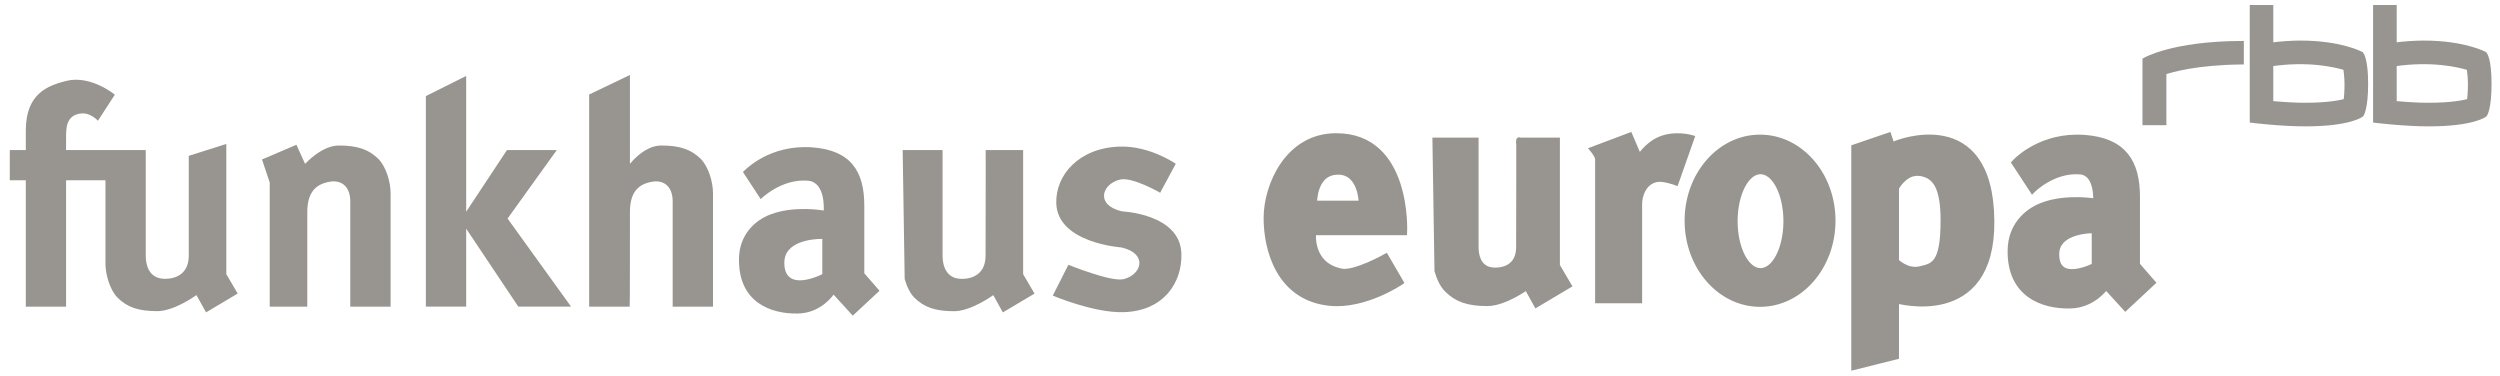 <?xml version="1.0" encoding="UTF-8" standalone="no"?>
<!-- Created with Inkscape (http://www.inkscape.org/) -->
<svg
   xmlns:dc="http://purl.org/dc/elements/1.1/"
   xmlns:cc="http://creativecommons.org/ns#"
   xmlns:rdf="http://www.w3.org/1999/02/22-rdf-syntax-ns#"
   xmlns:svg="http://www.w3.org/2000/svg"
   xmlns="http://www.w3.org/2000/svg"
   xmlns:sodipodi="http://sodipodi.sourceforge.net/DTD/sodipodi-0.dtd"
   xmlns:inkscape="http://www.inkscape.org/namespaces/inkscape"
   width="1030"
   height="155"
   id="svg3505"
   sodipodi:version="0.32"
   inkscape:version="0.46"
   version="1.0"
   sodipodi:docname="Funkhaus Europa RBB Logo.svg"
   inkscape:output_extension="org.inkscape.output.svg.inkscape">
  <defs
     id="defs3507">
    <inkscape:perspective
       sodipodi:type="inkscape:persp3d"
       inkscape:vp_x="0 : 526.18109 : 1"
       inkscape:vp_y="0 : 1000 : 0"
       inkscape:vp_z="744.09448 : 526.18109 : 1"
       inkscape:persp3d-origin="372.04724 : 350.78739 : 1"
       id="perspective3513" />
  </defs>
  <sodipodi:namedview
     id="base"
     pagecolor="#ffffff"
     bordercolor="#666666"
     borderopacity="1.0"
     inkscape:pageopacity="0.0"
     inkscape:pageshadow="2"
     inkscape:zoom="0.78880164"
     inkscape:cx="515"
     inkscape:cy="77.5"
     inkscape:document-units="px"
     inkscape:current-layer="layer1"
     showgrid="false"
     inkscape:window-width="1280"
     inkscape:window-height="1005"
     inkscape:window-x="-4"
     inkscape:window-y="-4" />
  <g
     inkscape:label="Ebene 1"
     inkscape:groupmode="layer"
     id="layer1"
     transform="translate(346.15,-387.698)">
    <g
       id="g3484"
       transform="matrix(0.693,0,0,0.693,-463.882,21.993)">
      <g
         transform="matrix(0.307,0,0,0.307,1415.288,626.797)"
         style="fill:#989590;fill-opacity:1;stroke:#989590;stroke-width:11.111;stroke-miterlimit:4;stroke-dasharray:none;stroke-opacity:1"
         id="g2614">
        <path
           id="path4554"
           style="fill:#989590;fill-opacity:1;fill-rule:nonzero;stroke:#989590;stroke-width:11.111;stroke-miterlimit:4;stroke-dasharray:none;stroke-opacity:1"
           d="M 523.733,-160.547 C 523.733,-206.845 515.452,-217.196 515.452,-217.196 C 515.452,-217.196 476.683,-238.651 397.262,-238.651 C 380.324,-238.463 360.375,-237.333 340.049,-234.51 L 340.049,-307.532 L 305.608,-307.532 L 305.608,-90.349 C 305.608,-90.349 360.751,-83.573 407.613,-83.573 C 493.621,-83.573 515.64,-101.452 515.64,-101.452 C 515.64,-101.452 523.733,-112.933 523.733,-160.547 M 489.104,-159.042 C 489.104,-146.244 488.163,-133.823 487.222,-126.295 C 476.306,-123.284 451.652,-118.202 408.178,-118.202 C 389.169,-118.014 366.585,-119.52 340.049,-121.778 L 340.049,-199.693 C 413.447,-210.609 466.332,-198.188 486.657,-191.789 C 487.598,-184.261 489.104,-171.84 489.104,-159.042" />
        <path
           id="path4556"
           style="fill:#989590;fill-opacity:1;fill-rule:nonzero;stroke:#989590;stroke-width:11.111;stroke-miterlimit:4;stroke-dasharray:none;stroke-opacity:1"
           d="M 762.748,-160.547 C 762.748,-206.845 754.467,-217.196 754.467,-217.196 C 754.467,-217.196 715.51,-238.651 636.277,-238.651 C 619.151,-238.463 599.202,-237.333 579.064,-234.51 L 579.064,-307.532 L 544.435,-307.532 L 544.435,-90.349 C 544.435,-90.349 599.578,-83.573 646.628,-83.573 C 732.448,-83.573 754.655,-101.452 754.655,-101.452 C 754.655,-101.452 762.748,-112.933 762.748,-160.547 M 728.119,-159.042 C 728.119,-146.244 726.99,-133.823 726.237,-126.295 C 715.133,-123.284 690.479,-118.202 647.193,-118.202 C 627.996,-118.014 605.412,-119.52 579.064,-121.778 L 579.064,-199.693 C 652.462,-210.609 705.159,-198.188 725.672,-191.789 C 726.613,-184.261 728.119,-171.84 728.119,-159.042" />
        <path
           id="path4558"
           style="fill:#989590;fill-opacity:1;fill-rule:nonzero;stroke:#989590;stroke-width:11.111;stroke-miterlimit:4;stroke-dasharray:none;stroke-opacity:1"
           d="M 283.024,-237.898 C 150.531,-237.145 97.835,-205.904 97.835,-205.904 L 97.835,-85.832 L 133.028,-85.832 L 133.028,-183.32 C 149.59,-188.778 196.264,-202.328 283.024,-203.457 L 283.024,-237.898 z" />
      </g>
      <g
         style="fill:#989590;fill-opacity:1"
         transform="matrix(1.274,0,0,1.274,-220.598,500.786)"
         id="g2663">
        <path
           style="fill:#989590;fill-opacity:1;fill-rule:evenodd;stroke:none;stroke-width:1px;stroke-linecap:butt;stroke-linejoin:miter;stroke-opacity:1"
           d="M 352.19,77.497 L 360.094,65.32 C 360.094,65.32 348.812,55.973 337.343,58.912 C 329.072,61.031 318.544,64.599 318.544,81.983 C 318.544,84.739 318.544,91.169 318.544,91.169 L 311.067,91.169 L 311.067,105.268 L 318.544,105.268 L 318.544,164.228 L 337.343,164.228 L 337.343,105.268 L 355.715,105.268 C 355.715,105.268 355.715,132.657 355.715,144.148 C 355.715,149.256 357.824,156.604 361.483,160.169 C 365.768,164.345 370.808,166.369 379.99,166.328 C 387.918,166.293 398.167,158.844 398.167,158.844 L 402.659,166.899 L 417.426,158.122 L 412.112,149.061 L 412.112,88.302 L 394.594,93.853 C 394.594,93.853 394.594,127.08 394.594,140.408 C 394.594,148.542 389.074,151.409 383.059,151.234 C 377.626,151.072 374.514,147.205 374.514,140.257 C 374.514,125.706 374.514,91.169 374.514,91.169 L 337.343,91.169 C 337.343,91.169 337.343,87.43 337.343,85.187 C 337.343,81.184 337.261,74.789 344.393,74.079 C 348.875,73.633 352.19,77.497 352.19,77.497 z"
           id="path2489"
           sodipodi:nodetypes="ccssccccccccsssccccccsssccssc" />
        <path
           style="fill:#989590;fill-opacity:1;fill-rule:evenodd;stroke:none;stroke-width:1px;stroke-linecap:butt;stroke-linejoin:miter;stroke-opacity:1"
           d="M 432.369,164.228 L 449.901,164.228 C 449.901,164.228 449.901,133.433 449.901,120.105 C 449.901,111.971 452.941,107.096 460.577,105.909 C 465.885,105.084 469.963,108.186 469.963,115.134 C 469.963,129.685 469.963,164.228 469.963,164.228 L 488.776,164.228 L 488.776,150.103 C 488.776,150.103 488.776,122.718 488.776,111.228 C 488.776,106.12 486.653,98.793 482.994,95.228 C 478.709,91.053 473.677,89 464.494,89.041 C 456.567,89.076 448.87,97.609 448.87,97.609 L 444.829,88.692 L 428.766,95.55 L 432.369,106.322 L 432.369,164.228 z"
           id="path3261"
           sodipodi:nodetypes="ccssscccsssccccc" />
        <path
           style="fill:#989590;fill-opacity:1;fill-rule:evenodd;stroke:none;stroke-width:1px;stroke-linecap:butt;stroke-linejoin:miter;stroke-opacity:1"
           d="M 524.05,56.562 L 505.238,65.968 L 505.238,164.218 L 524.05,164.218 L 524.05,127.843 L 548.363,164.218 L 572.988,164.218 L 543.363,123.124 L 566.331,91.156 L 543.081,91.156 L 524.05,119.937 L 524.05,56.562 z"
           id="path3270" />
        <path
           sodipodi:nodetypes="ccssscccssscccc"
           id="path3275"
           d="M 581.434,164.228 L 600.351,164.228 C 600.467,164.228 600.467,133.433 600.467,120.105 C 600.467,111.971 603.392,107.096 611.028,105.909 C 616.335,105.084 620.414,108.186 620.414,115.134 C 620.414,129.685 620.414,164.228 620.414,164.228 L 639.226,164.228 L 639.226,150.103 C 639.226,150.103 639.226,122.718 639.226,111.228 C 639.226,106.12 637.104,98.793 633.445,95.228 C 629.159,91.053 624.127,89 614.945,89.041 C 607.018,89.076 600.467,97.609 600.467,97.609 L 600.467,56.117 L 581.434,65.235 L 581.434,164.228 z"
           style="fill:#989590;fill-opacity:1;fill-rule:evenodd;stroke:none;stroke-width:1px;stroke-linecap:butt;stroke-linejoin:miter;stroke-opacity:1" />
        <path
           style="fill:#989590;fill-opacity:1;fill-rule:evenodd;stroke:none;stroke-width:1px;stroke-linecap:butt;stroke-linejoin:miter;stroke-opacity:1"
           d="M 681.55,89.781 C 663.358,90.031 653.206,101.406 653.206,101.406 L 661.488,114.062 C 661.488,114.062 671.043,104.37 683.613,105.468 C 691.894,106.192 690.894,119.374 690.894,119.374 C 690.894,119.374 677.243,116.894 665.988,121.218 C 658.226,124.2 651.598,131.059 651.363,141.593 C 650.898,162.4 666.398,167.75 679.05,167.437 C 689.796,167.171 695.488,158.624 695.488,158.624 L 704.456,168.437 L 716.925,156.812 L 709.831,148.656 C 709.831,148.656 709.831,127.601 709.831,117.093 C 709.831,101.387 703.819,91.156 685.3,89.874 C 684.017,89.785 682.763,89.764 681.55,89.781 z M 689.488,132.624 C 689.968,132.615 690.238,132.624 690.238,132.624 L 690.238,149.062 C 690.238,149.062 672.276,158.411 672.519,143.499 C 672.681,133.547 686.127,132.688 689.488,132.624 z"
           id="path3283" />
        <path
           style="fill:#989590;fill-opacity:1;fill-rule:evenodd;stroke:none;stroke-width:1px;stroke-linecap:butt;stroke-linejoin:miter;stroke-opacity:1"
           d="M 783.955,91.169 L 766.424,91.169 C 766.575,88.481 766.424,127.091 766.424,140.419 C 766.424,148.553 760.908,151.438 754.892,151.263 C 749.46,151.1 746.361,147.211 746.361,140.263 C 746.361,125.712 746.361,91.169 746.361,91.169 L 727.736,91.169 L 728.674,151.356 C 729.644,154.788 731.211,158.104 733.33,160.169 C 737.615,164.344 742.647,166.397 751.83,166.356 C 759.757,166.321 770.017,158.856 770.017,158.856 L 774.486,166.919 L 789.267,158.138 L 783.955,149.075 L 783.955,91.169 z"
           id="path3290"
           sodipodi:nodetypes="ccscscccssccccc" />
        <path
           style="fill:#989590;fill-opacity:1;fill-rule:evenodd;stroke:none;stroke-width:1px;stroke-linecap:butt;stroke-linejoin:miter;stroke-opacity:1"
           d="M 829.113,89.533 C 810.072,90.072 798.933,102.803 799.425,116.147 C 800.116,134.665 829.956,136.617 829.956,136.617 L 829.956,136.648 C 842.288,139.523 839.319,149.312 830.8,151.406 C 825.043,152.821 805.07,144.696 805.07,144.696 L 797.789,159.083 C 797.789,159.083 816.826,167.207 830.8,166.812 C 849.841,166.274 858.292,152.678 857.8,139.334 C 857.109,120.816 829.956,119.759 829.956,119.759 L 829.956,119.728 C 817.624,116.853 820.594,107.034 829.113,104.94 C 834.869,103.525 847.894,111.084 847.894,111.084 L 855.175,97.561 C 855.175,97.561 843.087,89.138 829.113,89.533 z"
           id="path3297"
           sodipodi:nodetypes="ccccsccscccsccc" />
      </g>
      <g
         style="fill:#989590;fill-opacity:1;stroke:#989590;stroke-width:2.702;stroke-miterlimit:4;stroke-dasharray:none;stroke-opacity:1"
         transform="matrix(1.286,0,0,1.286,520.637,358.719)"
         id="g2672">
        <path
           style="fill:#989590;fill-opacity:1;fill-rule:evenodd;stroke:#989590;stroke-width:2.702;stroke-linecap:butt;stroke-linejoin:miter;stroke-miterlimit:4;stroke-dasharray:none;stroke-opacity:1"
           d="M 344.831,194.343 C 322.486,194.446 312.796,217.313 312.769,232.156 C 312.742,246.677 318.614,269.233 342.269,271.468 C 358.299,272.982 374.738,261.843 374.738,261.843 L 367.894,250.093 C 367.894,250.093 353.521,258.16 347.394,256.937 C 332.288,253.92 334.363,238.781 334.363,238.781 L 376.425,238.781 C 376.425,238.781 378.694,194.186 344.831,194.343 z M 345.894,210.812 C 356.78,210.838 356.769,225.531 356.769,225.531 L 334.769,225.531 C 334.769,225.531 334.332,210.783 345.894,210.812 z"
           id="path3307" />
        <path
           sodipodi:nodetypes="ccscscccssccccc"
           id="path3312"
           d="M 447.043,196.366 L 429.511,196.366 C 429.663,193.678 429.511,232.288 429.511,245.616 C 429.511,253.75 423.996,256.635 417.98,256.46 C 412.548,256.298 409.449,252.408 409.449,245.46 C 409.449,230.909 409.449,196.366 409.449,196.366 L 390.824,196.366 L 391.761,256.553 C 392.732,259.986 394.299,263.302 396.418,265.366 C 400.703,269.542 405.735,271.594 414.918,271.553 C 422.845,271.518 433.105,264.053 433.105,264.053 L 437.574,272.116 L 452.355,263.335 L 447.043,254.272 L 447.043,196.366 z"
           style="fill:#989590;fill-opacity:1;fill-rule:evenodd;stroke:#989590;stroke-width:2.702;stroke-linecap:butt;stroke-linejoin:miter;stroke-miterlimit:4;stroke-dasharray:none;stroke-opacity:1" />
        <path
           style="fill:#989590;fill-opacity:1;fill-rule:evenodd;stroke:#989590;stroke-width:2.702;stroke-linecap:butt;stroke-linejoin:miter;stroke-miterlimit:4;stroke-dasharray:none;stroke-opacity:1"
           d="M 466.028,270.247 C 466.028,270.247 466.028,225.538 466.028,205.03 C 466.028,203.399 463.634,200.544 463.634,200.544 L 480.672,194.119 L 485.061,204.387 C 485.061,204.387 488.41,198.701 494.312,196.046 C 501.363,192.874 509.23,195.173 509.23,195.173 L 501.979,215.717 C 501.979,215.717 496.481,213.68 493.354,214.191 C 486.556,215.302 485.061,222.686 485.061,225.538 C 485.061,239.614 485.061,270.247 485.061,270.247 L 466.028,270.247 z"
           id="path3320"
           sodipodi:nodetypes="cscccsccsscc" />
        <path
           style="fill:#989590;fill-opacity:1;stroke:#989590;stroke-width:2.702;stroke-miterlimit:4;stroke-dasharray:none;stroke-dashoffset:0;stroke-opacity:1"
           d="M 540.925,194.999 C 522.412,194.999 507.394,212.211 507.394,233.437 C 507.394,254.662 522.412,271.906 540.925,271.906 C 559.439,271.906 574.456,254.662 574.456,233.437 C 574.456,212.211 559.439,194.999 540.925,194.999 z M 541.144,210.593 C 547.738,210.593 553.081,220.929 553.081,233.656 C 553.081,246.382 547.738,256.718 541.144,256.718 C 534.549,256.718 529.206,246.382 529.206,233.656 C 529.206,220.929 534.549,210.593 541.144,210.593 z"
           id="path3322" />
        <path
           style="fill:#989590;fill-opacity:1;fill-rule:evenodd;stroke:#989590;stroke-width:2.702;stroke-linecap:butt;stroke-linejoin:miter;stroke-miterlimit:4;stroke-dasharray:none;stroke-opacity:1"
           d="M 600.331,194.124 L 584.456,199.562 L 584.456,301.062 L 603.8,296.218 L 603.8,270.249 C 603.8,270.249 648.399,283.116 647.894,233.437 C 647.351,180.063 603.79,197.806 603.79,197.806 L 601.897,198.753 L 600.331,194.124 z M 613.738,211.343 C 614.162,211.347 614.602,211.366 615.05,211.437 C 622.242,212.567 625.738,218.253 625.738,233.437 C 625.738,253.851 620.968,254.453 614.831,255.874 C 608.798,257.272 603.8,252.249 603.8,252.249 L 603.8,218.281 C 603.8,218.281 607.378,211.289 613.738,211.343 z"
           id="path3329"
           sodipodi:nodetypes="cccccsccccsssccc" />
        <path
           id="path3334"
           d="M 686.924,195.009 C 668.733,195.26 658.581,206.634 658.581,206.634 L 666.862,219.29 C 666.862,219.29 676.417,209.598 688.987,210.697 C 697.268,211.42 696.268,224.603 696.268,224.603 C 696.268,224.603 682.617,222.123 671.362,226.447 C 663.6,229.428 656.972,236.288 656.737,246.822 C 656.273,267.629 671.772,272.978 684.424,272.665 C 695.17,272.399 700.862,263.853 700.862,263.853 L 709.831,273.665 L 722.299,262.04 L 715.206,253.884 C 715.206,253.884 715.206,232.829 715.206,222.322 C 715.206,206.615 709.193,196.385 690.674,195.103 C 689.391,195.014 688.137,194.992 686.924,195.009 z M 694.862,237.853 C 695.342,237.844 695.612,237.853 695.612,237.853 L 695.612,254.29 C 695.612,254.29 677.65,263.64 677.893,248.728 C 678.055,238.776 691.501,237.917 694.862,237.853 z"
           style="fill:#989590;fill-opacity:1;fill-rule:evenodd;stroke:#989590;stroke-width:2.702;stroke-linecap:butt;stroke-linejoin:miter;stroke-miterlimit:4;stroke-dasharray:none;stroke-opacity:1" />
      </g>
    </g>
  </g>
</svg>
